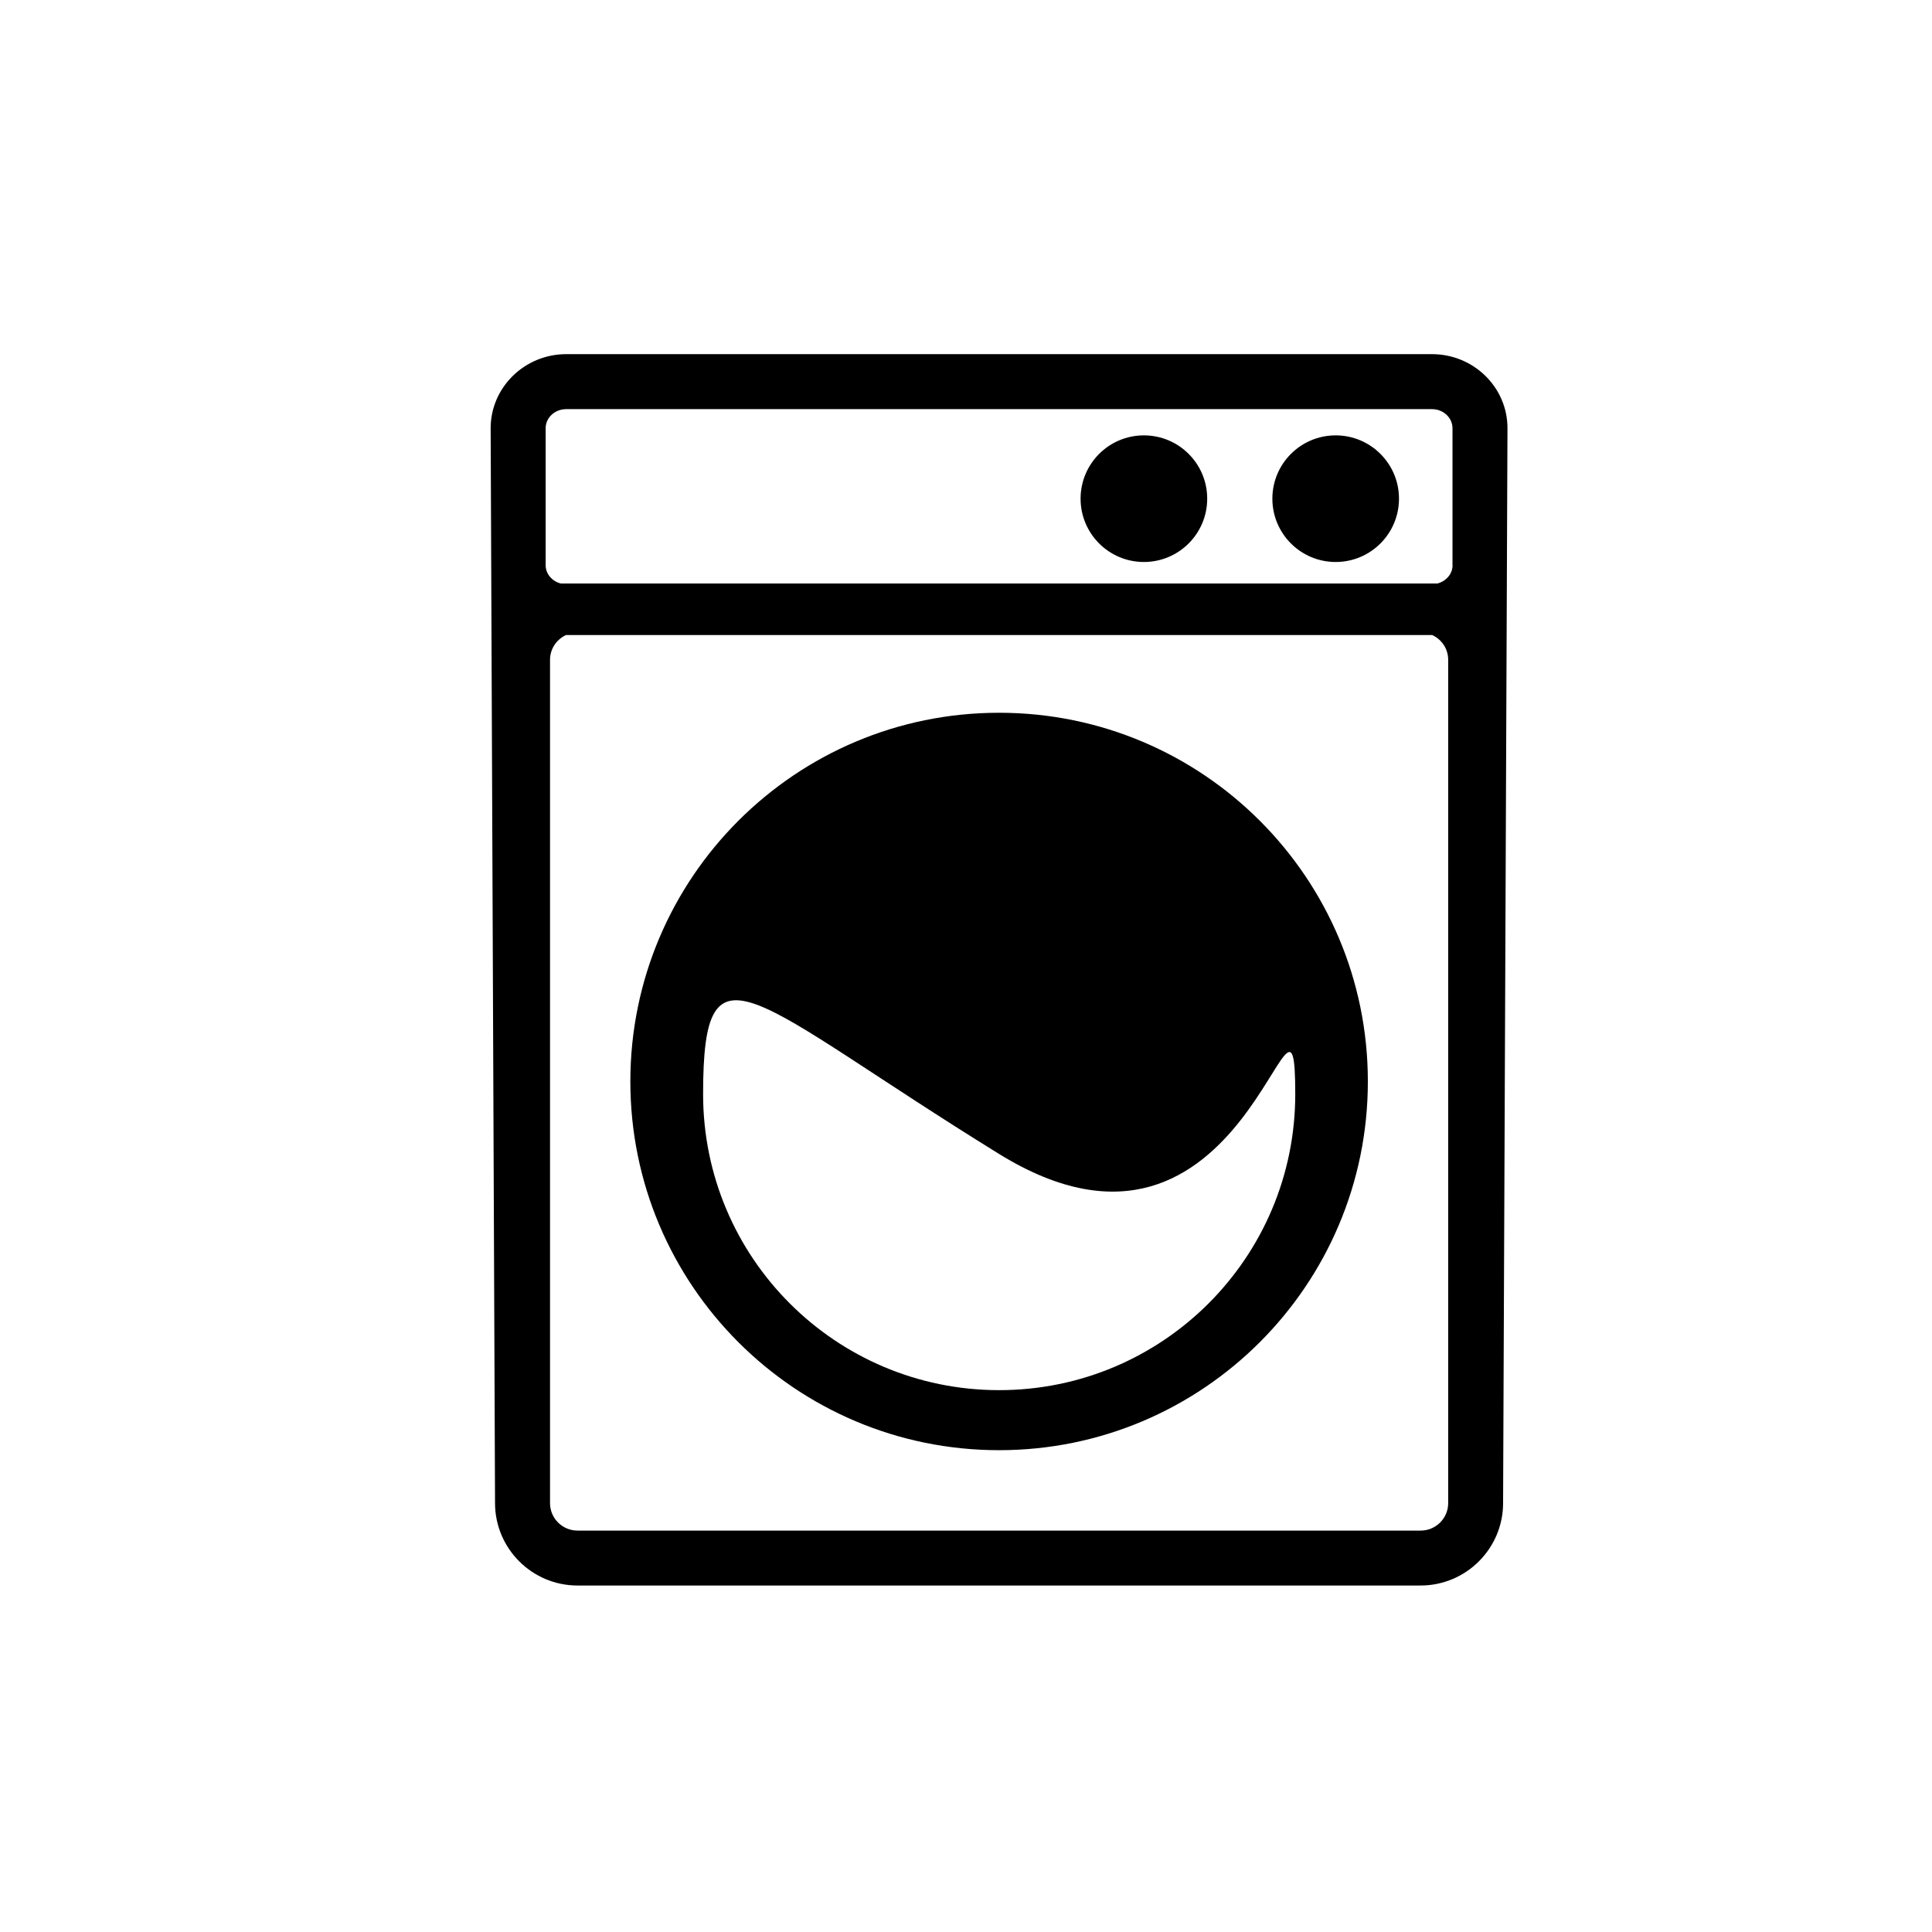 <?xml version="1.0" encoding="utf-8"?>
<!-- Generator: Adobe Illustrator 15.0.0, SVG Export Plug-In . SVG Version: 6.00 Build 0)  -->
<!DOCTYPE svg PUBLIC "-//W3C//DTD SVG 1.1//EN" "http://www.w3.org/Graphics/SVG/1.1/DTD/svg11.dtd">
<svg version="1.1" id="Layer_1" xmlns="http://www.w3.org/2000/svg" xmlns:xlink="http://www.w3.org/1999/xlink" x="0px" y="0px"
	 width="26px" height="26px" viewBox="0 0 26 26" enable-background="new 0 0 26 26" xml:space="preserve">
<g>
	<circle cx="15.394" cy="6.711" r="0.852"/>
	<circle cx="17.975" cy="6.711" r="0.852"/>
	<path d="M19.271,4.766H7.62c-0.56,0-1.017,0.447-1.017,0.997l0.059,14.465c0,0.611,0.498,1.109,1.109,1.109h11.347
		c0.612,0,1.11-0.498,1.11-1.109l0.059-14.465C20.288,5.213,19.832,4.766,19.271,4.766z M19.489,20.229
		c0,0.203-0.166,0.369-0.37,0.369H7.772c-0.204,0-0.37-0.166-0.37-0.369V8.88c0-0.144,0.083-0.272,0.215-0.334h11.657
		c0.133,0.062,0.215,0.19,0.215,0.334V20.229z M19.548,7.606c0,0.115-0.084,0.216-0.206,0.247H7.549
		c-0.121-0.03-0.206-0.131-0.206-0.247V5.763c0-0.142,0.124-0.257,0.277-0.257h11.651c0.152,0,0.276,0.115,0.276,0.257V7.606z"/>
	<path d="M13.445,9.592c-2.74,0-4.962,2.222-4.962,4.962c0,2.74,2.222,4.962,4.962,4.962s4.963-2.222,4.963-4.962
		C18.408,11.814,16.186,9.592,13.445,9.592z M17.431,14.724c0,2.201-1.784,3.984-3.985,3.984c-2.2,0-3.984-1.783-3.984-3.984
		s0.635-1.263,3.984,0.806C16.795,17.597,17.431,12.522,17.431,14.724z"/>
</g>
</svg>

